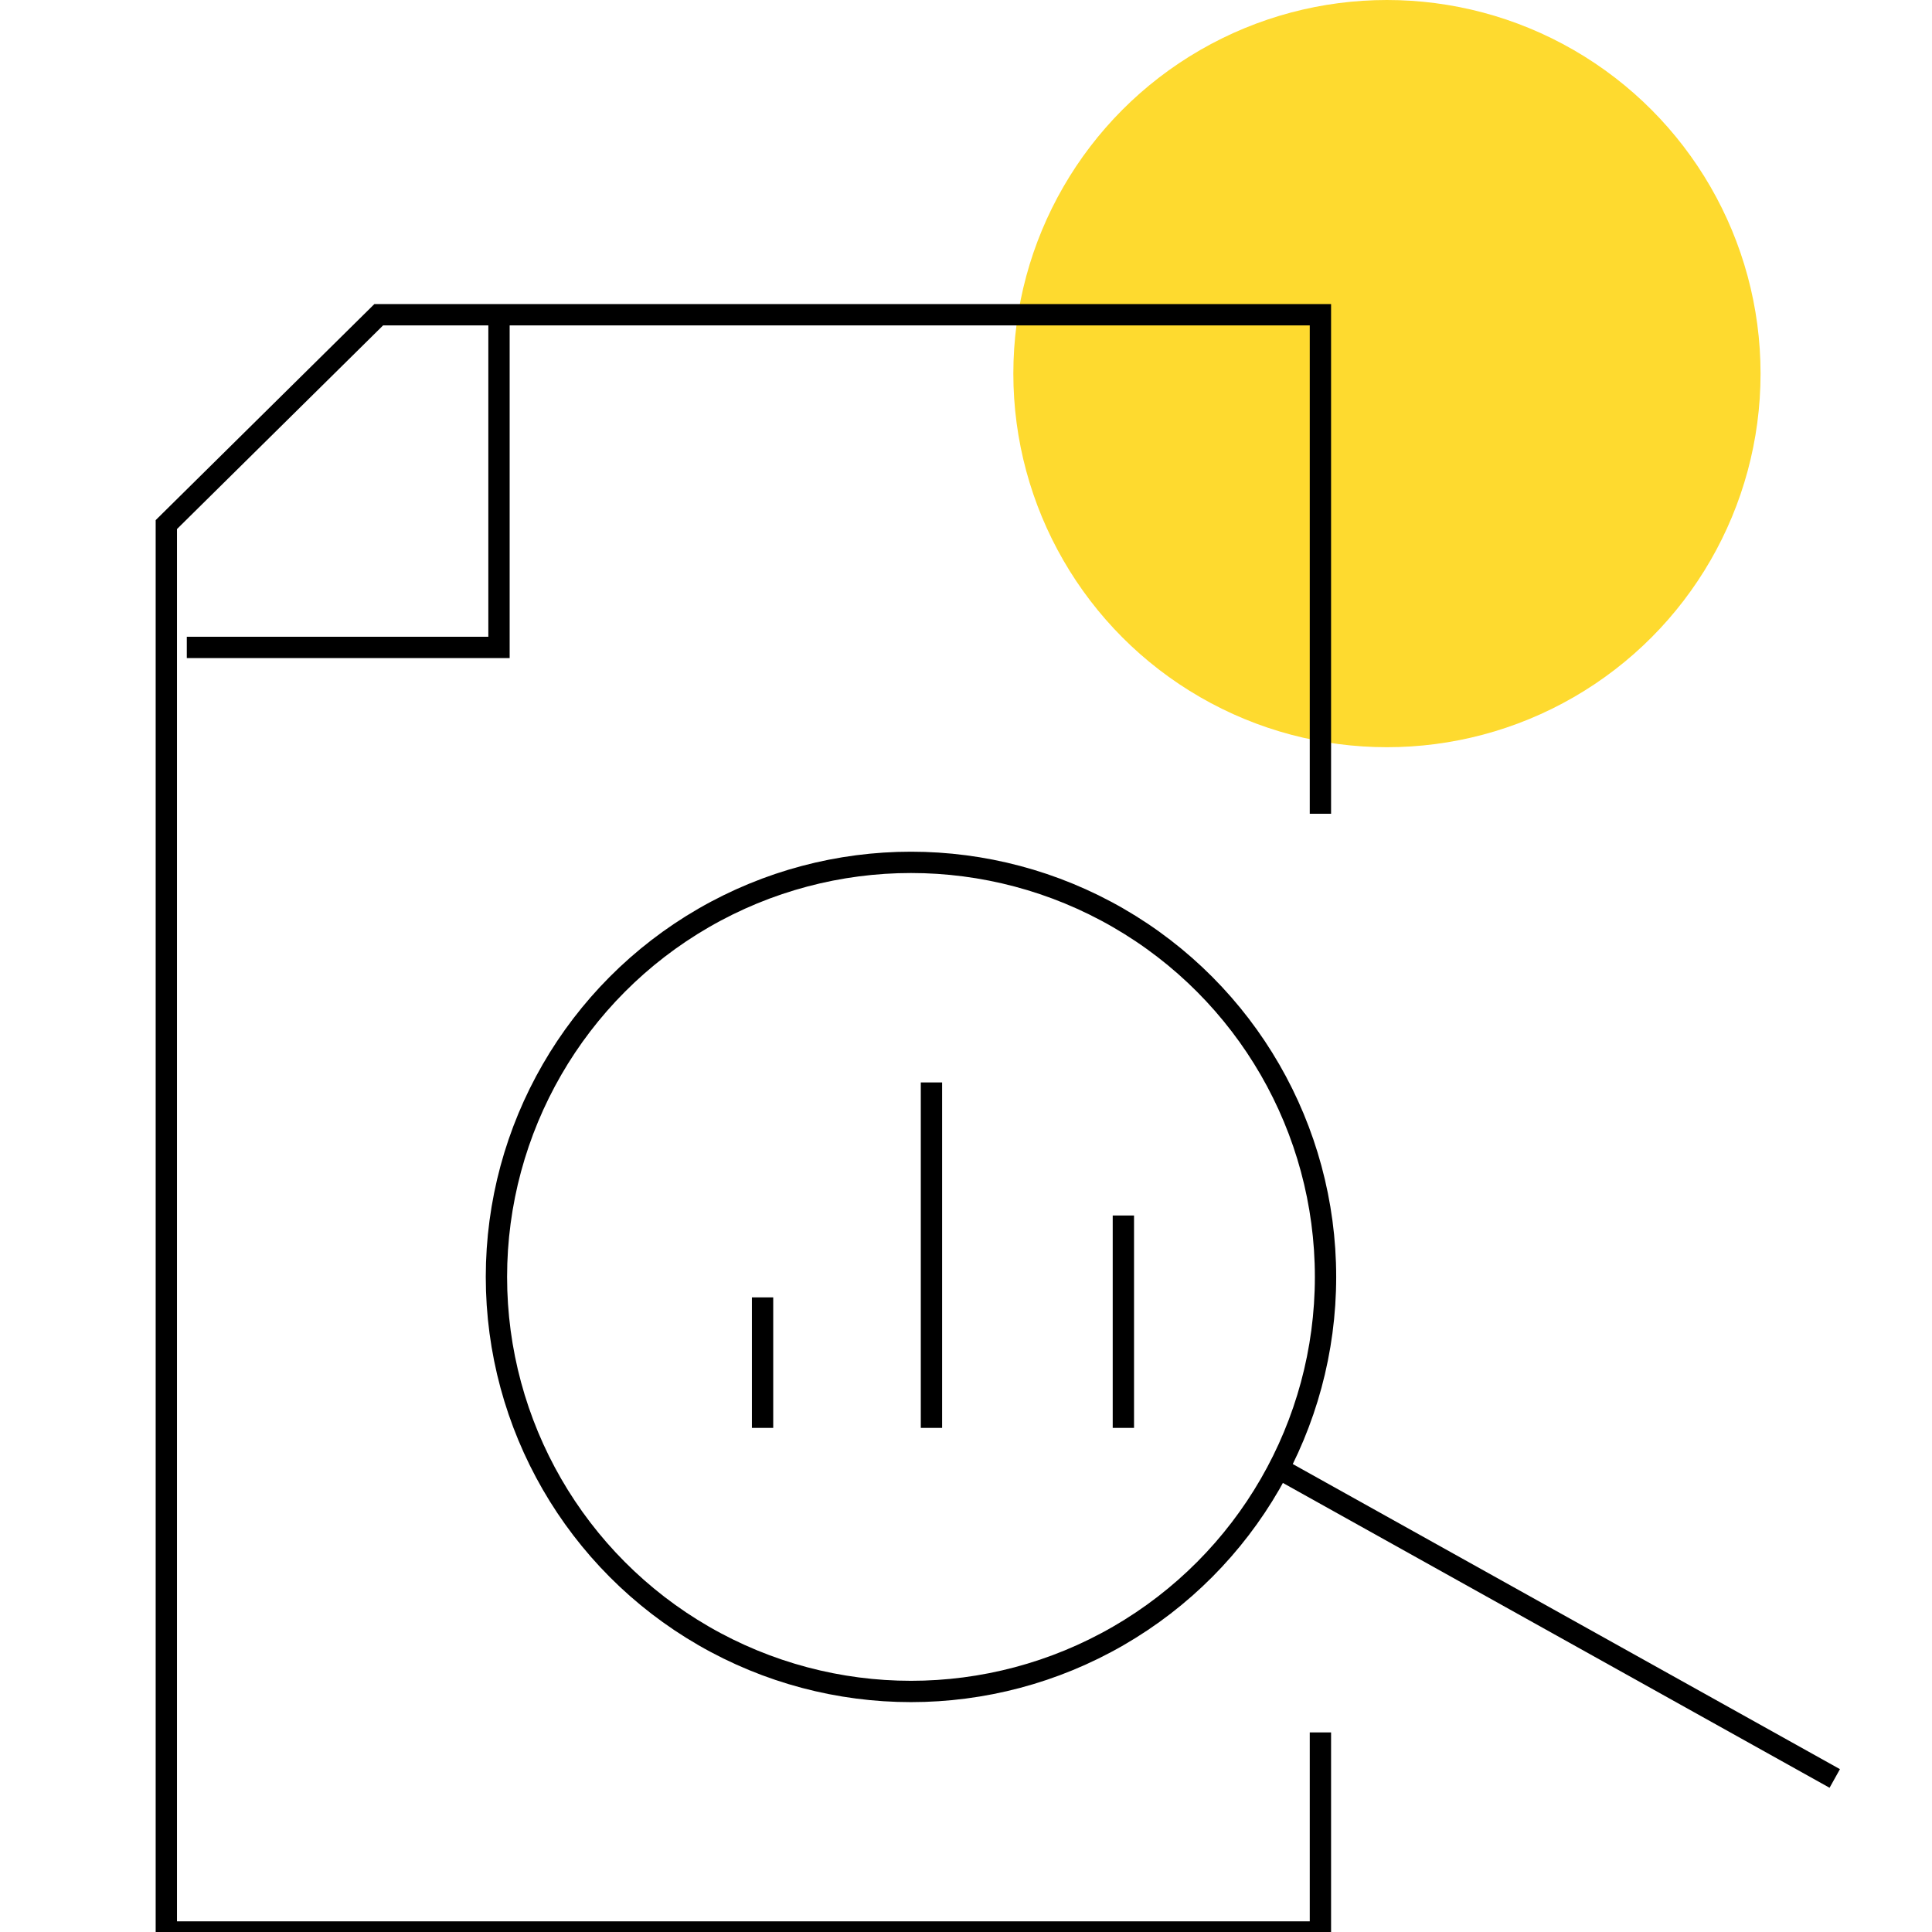 <?xml version="1.0" encoding="UTF-8"?>
<!-- Generator: Adobe Illustrator 28.2.0, SVG Export Plug-In . SVG Version: 6.00 Build 0)  -->
<svg xmlns="http://www.w3.org/2000/svg" xmlns:xlink="http://www.w3.org/1999/xlink" version="1.1" id="Layer_1" x="0px" y="0px" viewBox="0 0 75.5 75.5" style="enable-background:new 0 0 75.5 75.5;" xml:space="preserve">
<style type="text/css">
	.st0{fill:#FEDA2F;}
	.st1{fill:none;stroke:#000000;stroke-width:0.833;stroke-miterlimit:10;}
</style>
<g>
	<g>
		<circle class="st0" cx="54.2" cy="14.6" r="14.6"></circle>
	</g>
	<g>
		<polyline class="st1" points="51.6,67.7 51.6,75.5 6.5,75.5 6.5,20.5 14.8,12.3 51.6,12.3 51.6,31.8   "></polyline>
		<circle class="st1" cx="35.6" cy="49.9" r="16.2"></circle>
		<line class="st1" x1="50" y1="57.4" x2="71.7" y2="69.5"></line>
		<line class="st1" x1="29.8" y1="50.7" x2="29.8" y2="55.8"></line>
		<line class="st1" x1="43.9" y1="47.5" x2="43.9" y2="55.8"></line>
		<line class="st1" x1="36.4" y1="42.3" x2="36.4" y2="55.8"></line>
		<polyline class="st1" points="19.5,12.3 19.5,25.3 7.3,25.3   "></polyline>
	</g>
</g>
</svg>
